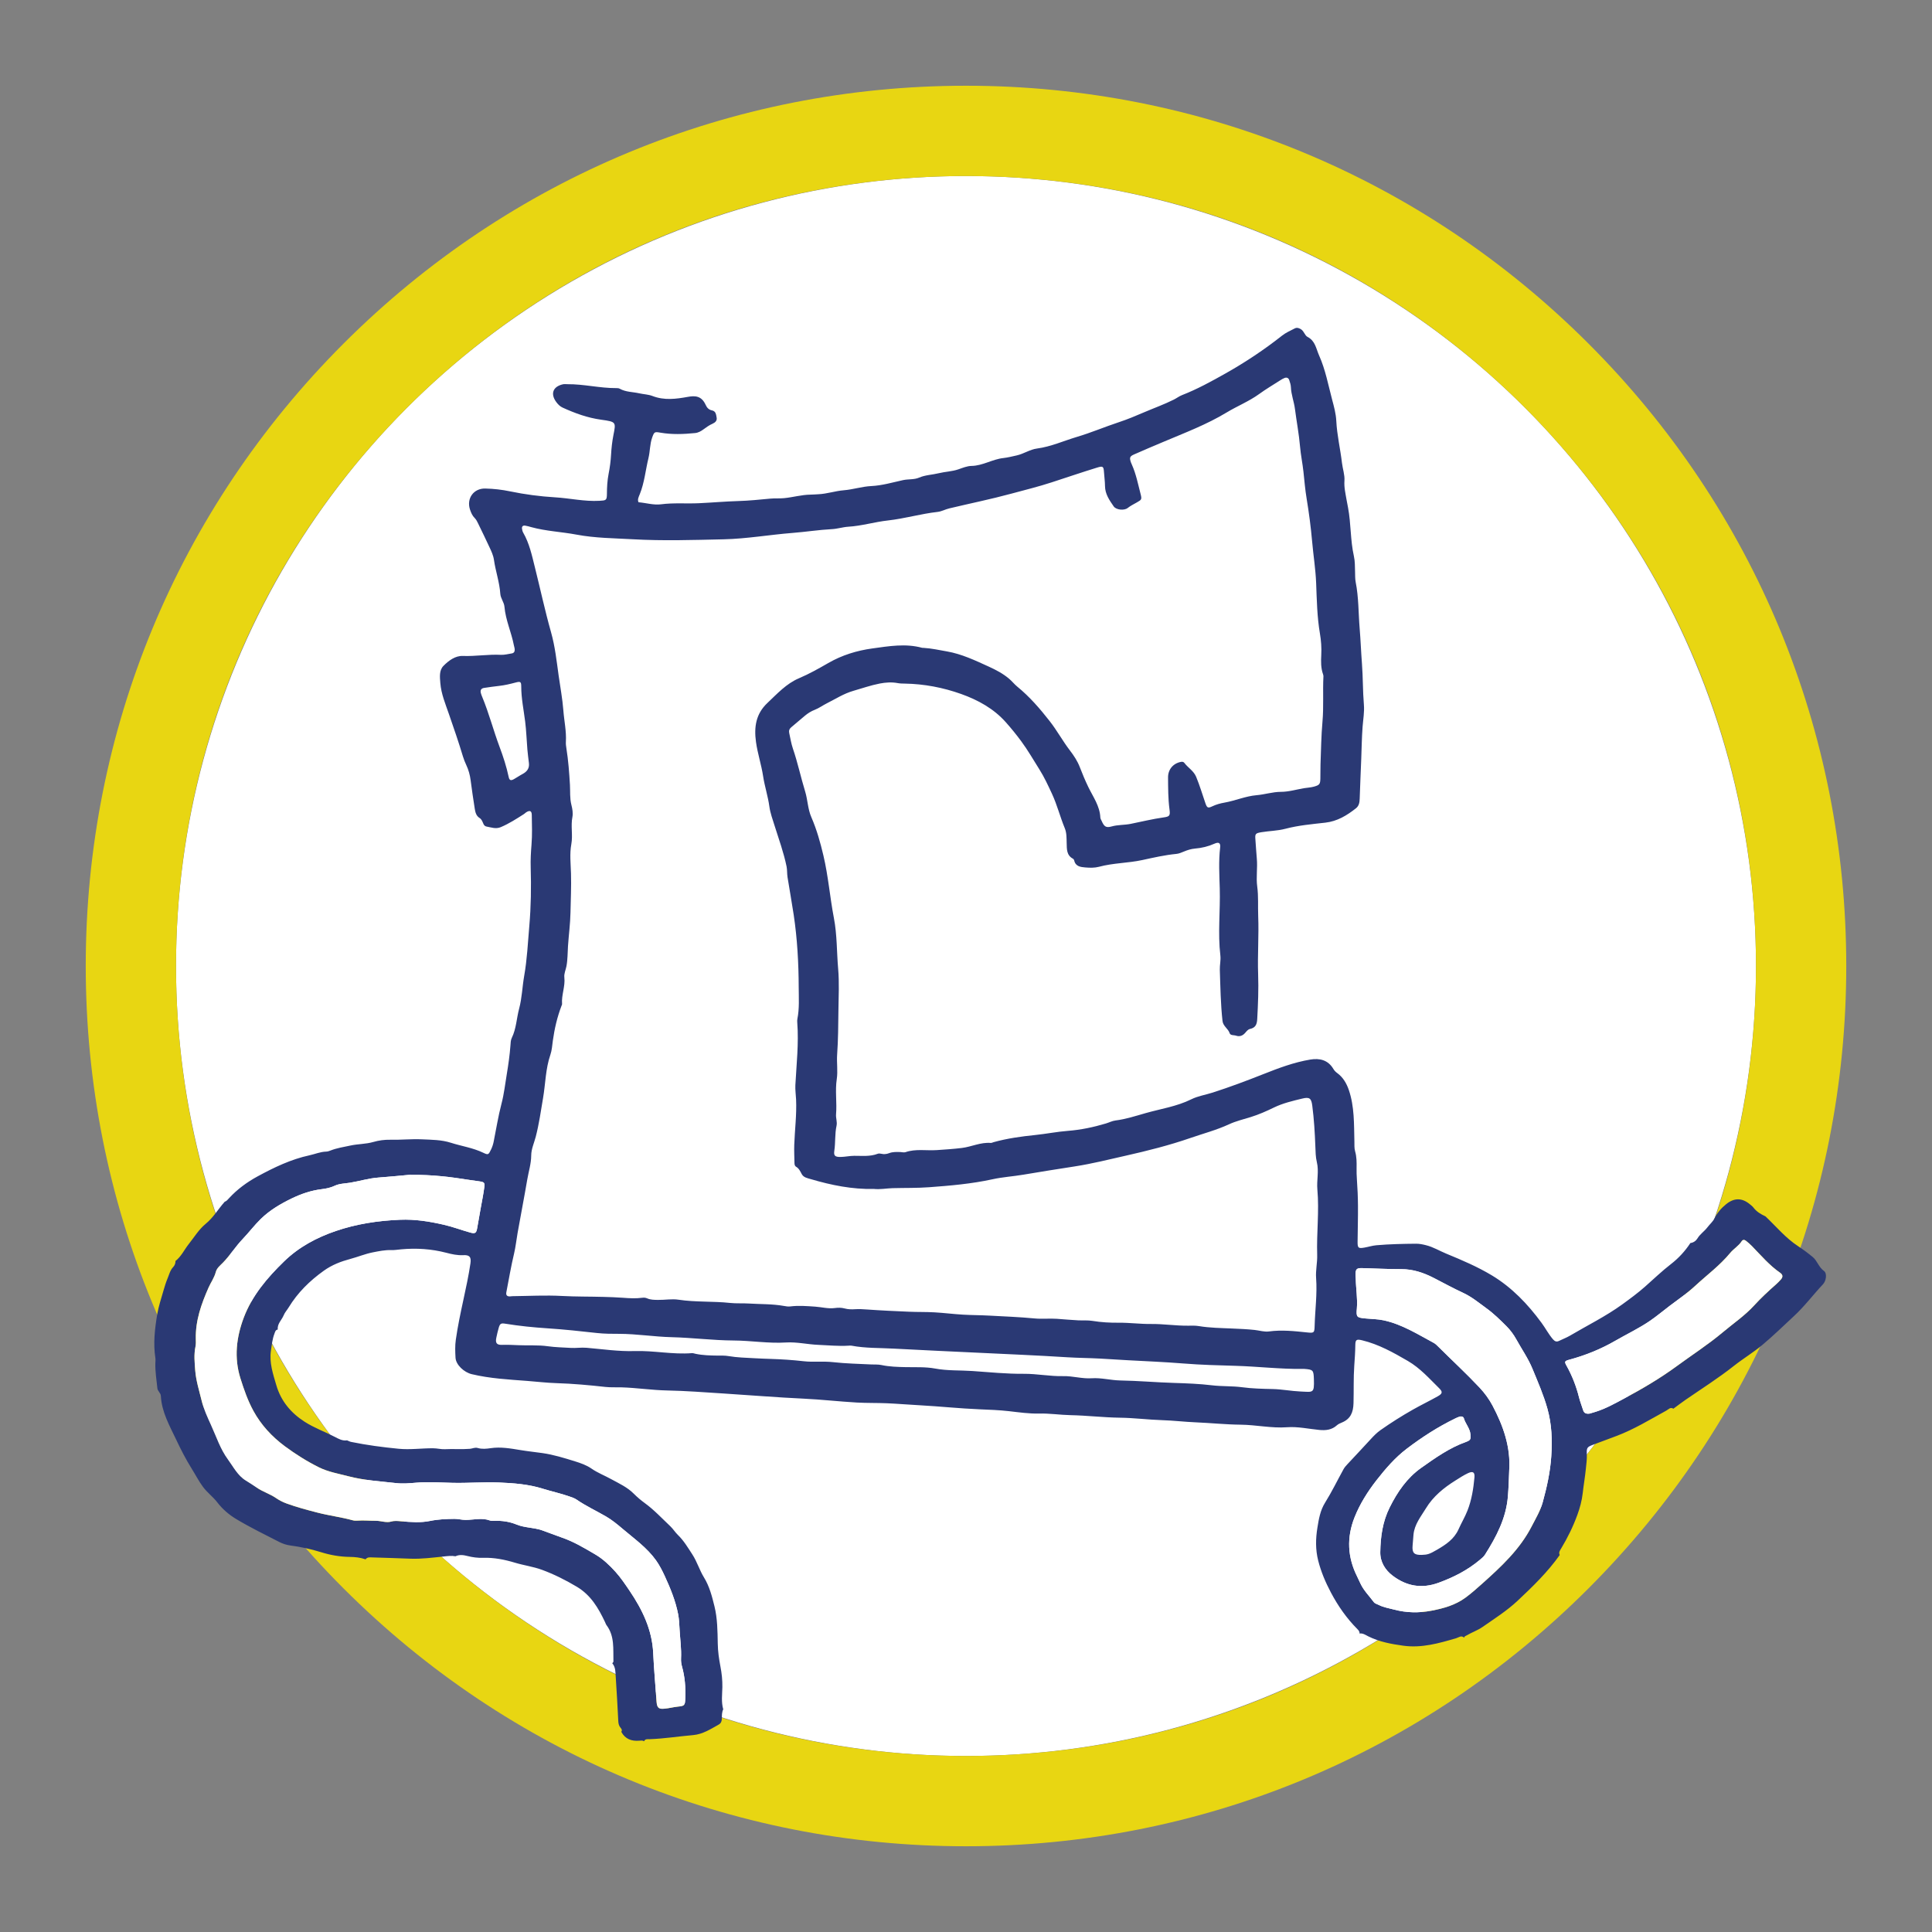 <?xml version="1.0" encoding="utf-8"?>
<svg xmlns="http://www.w3.org/2000/svg" id="Calque_1" data-name="Calque 1" viewBox="0 0 641.98 641.98">
  
  <rect x="0" y="0" width="641.98" height="641.98" fill="#808080" stroke="none"/>
  
  <defs>
    <style>
      .cls-1 {
        fill: #e8d612;
      }

      .cls-1, .cls-2, .cls-3 {
        stroke-width: 0px;
      }

      .cls-2 {
        fill: #fff;
      }

      .cls-3 {
        fill: #2a3974;
      }
    </style>
  </defs>
  <g>
    <g>
      <circle class="cls-2" cx="320.99" cy="320.99" r="262.5"/>
      <path class="cls-1" d="M320.99,613.49c-78.13,0-151.58-30.43-206.83-85.67-55.25-55.25-85.67-128.7-85.67-206.83s30.43-151.58,85.67-206.83C169.41,58.92,242.86,28.49,320.99,28.49s151.58,30.43,206.83,85.67,85.67,128.7,85.67,206.83-30.43,151.58-85.67,206.83c-55.25,55.25-128.7,85.67-206.83,85.67ZM320.99,58.49c-70.12,0-136.04,27.3-185.62,76.88-49.58,49.58-76.88,115.5-76.88,185.62s27.3,136.04,76.88,185.62c49.58,49.58,115.5,76.88,185.62,76.88s136.04-27.3,185.62-76.88c49.58-49.58,76.88-115.5,76.88-185.62s-27.3-136.04-76.88-185.62c-49.58-49.58-115.5-76.88-185.62-76.88Z"/>
    </g>
    <path class="cls-3" d="M121.41,518.13c-1.67-.59-3.45-.77-5.17-.79-3.3-.04-6.47-.6-9.61-1.58-3.35-1.04-6.77-1.77-10.25-2.23-1.24-.16-2.5-.6-3.62-1.17-4.82-2.47-9.71-4.85-14.34-7.64-2.34-1.41-4.51-3.27-6.23-5.52-1.41-1.84-3.31-3.21-4.71-5.09-1.43-1.92-2.5-4.04-3.76-6.05-1.94-3.09-3.61-6.38-5.16-9.65-2.19-4.63-4.84-9.21-5.11-14.55-.05-1.04-1.06-1.56-1.16-2.57-.28-2.78-.75-5.54-.67-8.35.02-.56.1-1.13.01-1.67-.76-4.88-.19-9.72.61-14.52.46-2.74,1.37-5.4,2.13-8.08.37-1.3.78-2.6,1.3-3.85.55-1.31.85-2.73,1.9-3.83.48-.5.76-1.22.74-1.98,1.92-1.5,2.91-3.73,4.37-5.58,1.83-2.3,3.4-4.91,5.64-6.75,2.59-2.12,4.19-4.94,6.34-7.35.64-.22,1.03-.73,1.46-1.2,2.73-2.97,6-5.35,9.48-7.24,5.45-2.96,11.07-5.67,17.23-7,1.85-.4,3.62-1.18,5.56-1.23.47-.01.94-.17,1.38-.34,2.16-.86,4.44-1.19,6.7-1.68,2.5-.54,5.1-.46,7.55-1.17,1.86-.54,3.77-.79,5.66-.75,3.5.08,6.98-.3,10.5-.14,3.26.15,6.5.14,9.63,1.14,3.57,1.14,7.32,1.67,10.74,3.31,1.7.82,1.77.69,2.64-1.11.38-.8.65-1.61.83-2.48.86-4.22,1.51-8.48,2.61-12.66.85-3.22,1.22-6.58,1.77-9.88.52-3.13.97-6.3,1.21-9.48.07-.88.06-1.76.46-2.57,1.49-3.06,1.57-6.48,2.43-9.7.95-3.53,1.04-7.24,1.67-10.83.98-5.52,1.23-11.09,1.71-16.65.56-6.46.65-12.91.46-19.38-.08-2.54.06-5.1.27-7.65.27-3.26.14-6.55.09-9.82-.02-1.4-.64-1.66-1.85-.91-.27.17-.48.42-.75.59-2.49,1.59-4.96,3.19-7.71,4.35-1.64.69-3.14.08-4.69-.19-1.06-.19-1.12-1.23-1.55-1.97-.19-.34-.47-.68-.79-.88-1.15-.72-1.42-1.91-1.61-3.09-.5-3.15-.96-6.3-1.37-9.46-.22-1.76-.7-3.46-1.44-5.04-.44-.95-.82-1.88-1.12-2.88-1.41-4.72-3.03-9.38-4.64-14.04-1.16-3.36-2.58-6.71-2.87-10.34-.16-2-.42-4.22,1.05-5.71,1.71-1.73,3.92-3.39,6.42-3.29,4.25.16,8.44-.59,12.68-.37,1.17.06,2.37-.29,3.55-.46.8-.11,1.06-.67,1.02-1.37-.03-.47-.2-.93-.29-1.4-.83-4.3-2.74-8.33-3.12-12.75-.13-1.5-1.28-2.78-1.38-4.31-.26-3.84-1.57-7.48-2.11-11.27-.22-1.53-.88-2.9-1.52-4.27-1.21-2.59-2.45-5.18-3.71-7.75-.31-.64-.63-1.33-1.12-1.82-.84-.82-1.25-1.81-1.61-2.88-1.22-3.67,1.21-7.07,5.07-6.98,2.79.06,5.58.38,8.3.95,4.92,1.02,9.89,1.67,14.87,1.97,4.93.29,9.78,1.44,14.76,1.16,2.18-.13,2.49-.11,2.5-2.3.01-2.24.13-4.45.56-6.66.42-2.11.7-4.26.82-6.4.12-2.16.36-4.31.77-6.42.86-4.36.99-4.47-4-5.16-4.6-.63-8.78-2.16-12.91-4.05-.82-.38-1.45-1.02-1.98-1.71-2.15-2.8-1.25-5.28,2.18-6.03.46-.1.95-.02,1.43-.02,5.44-.05,10.77,1.33,16.21,1.3.39,0,.85.01,1.17.2,2.02,1.14,4.32,1.04,6.48,1.53,1.47.33,3.04.36,4.43.9,3.92,1.51,7.8.99,11.75.28,2.34-.42,4.51-.41,5.91,2.68.43.95,1.04,1.6,2.07,1.81,1.35.27,1.38,1.44,1.57,2.41.2,1.02-.5,1.64-1.35,2.02-1.11.49-2.07,1.17-3.04,1.89-.83.61-1.72,1.12-2.82,1.22-3.82.38-7.64.53-11.45-.13-1.98-.34-2.07-.3-2.76,1.61-.79,2.19-.68,4.55-1.23,6.81-.98,4.01-1.33,8.17-2.9,12.05-.34.85-.84,1.74-.41,2.65,2.58.22,5.02,1,7.48.68,4.19-.55,8.4-.16,12.59-.36,4.36-.2,8.71-.59,13.07-.72,3.58-.1,7.14-.48,10.71-.81,1.51-.14,3.01,0,4.52-.15,2.94-.28,5.79-1.13,8.75-1.17.88-.01,1.75-.09,2.62-.13,2.87-.12,5.61-1.09,8.46-1.32,3.09-.25,6.05-1.25,9.16-1.4,3.58-.17,7.05-1.21,10.53-1.97,1.79-.39,3.66-.1,5.39-.85,2.05-.88,4.31-.91,6.46-1.44,2.15-.53,4.4-.56,6.53-1.29,1.43-.49,2.91-1.12,4.38-1.14,3.75-.06,6.93-2.23,10.61-2.62,1.39-.15,2.92-.54,4.37-.86,2.37-.52,4.41-1.99,6.78-2.3,4.62-.61,8.85-2.55,13.25-3.86,4.7-1.39,9.25-3.34,13.93-4.88,2.86-.94,5.64-2.11,8.41-3.3,3.29-1.41,6.67-2.61,9.88-4.22.93-.46,1.73-1.1,2.72-1.49,5.06-1.97,9.82-4.59,14.52-7.24,6.54-3.69,12.8-7.85,18.7-12.51,1.27-1.01,2.74-1.63,4.15-2.37.74-.39,1.3-.23,2,.14,1.15.61,1.38,2.14,2.34,2.64,2.61,1.35,2.83,3.92,3.85,6.19,2.1,4.71,3.02,9.75,4.32,14.66.61,2.29,1.26,4.64,1.38,7.04.23,4.72,1.34,9.31,1.89,13.99.23,1.98.96,3.97.82,5.9-.16,2.23.36,4.27.71,6.38.14.87.32,1.73.49,2.59,1,5.32.75,10.8,1.94,16.1.39,1.72.33,3.49.39,5.25.04,1.12-.01,2.26.2,3.34,1.02,5.11.9,10.32,1.33,15.47.32,3.87.46,7.8.76,11.68.35,4.53.26,9.06.64,13.57.21,2.48-.24,4.92-.43,7.39-.27,3.58-.31,7.17-.45,10.76-.17,4.36-.37,8.71-.51,13.07-.04,1.25-.2,2.42-1.23,3.24-3.02,2.39-6.22,4.34-10.21,4.79-4.43.5-8.91.89-13.24,2.03-2.65.7-5.37.7-8.03,1.15-2,.34-2.1.58-1.94,2.52.16,2.07.27,4.14.46,6.21.29,3.11-.28,6.23.14,9.34.44,3.24.19,6.52.32,9.77.26,6.45-.25,12.93-.02,19.39.18,4.96-.03,9.88-.3,14.83-.09,1.76-.56,2.91-2.38,3.3-.74.16-1.18.82-1.65,1.34-.83.94-1.84,1.3-3.01.9-.73-.25-1.85,0-2.13-.84-.51-1.53-2.17-2.29-2.37-4.06-.62-5.65-.7-11.31-.89-16.98-.05-1.59.37-3.18.18-4.78-.88-7.4.01-14.83-.2-22.25-.13-4.51-.41-9.09.13-13.63.18-1.49-.47-1.9-1.89-1.26-2.07.93-4.22,1.44-6.47,1.63-1.29.11-2.5.49-3.69.99-.81.34-1.65.7-2.51.78-3.83.37-7.56,1.23-11.3,2.04-4.76,1.03-9.68.96-14.41,2.24-1.43.38-3.03.35-4.53.22-1.54-.13-3.25-.3-3.7-2.33-.05-.21-.22-.47-.41-.57-2.16-1.16-2.03-3.2-2.09-5.21-.05-1.67.02-3.39-.64-4.96-1.55-3.75-2.52-7.7-4.24-11.4-1.28-2.75-2.56-5.53-4.16-8.07-1.99-3.16-3.85-6.41-6.09-9.44-1.61-2.18-3.33-4.29-5.11-6.29-4-4.5-9.21-7.36-14.8-9.36-6.03-2.15-12.3-3.35-18.74-3.46-.8-.01-1.61-.02-2.39-.17-2-.37-3.96-.23-5.95.15-2.99.58-5.84,1.59-8.75,2.42-3.21.92-5.92,2.7-8.82,4.15-1.35.67-2.58,1.6-4,2.15-1.21.47-2.29,1.14-3.27,1.96-1.53,1.27-3.03,2.59-4.57,3.86-.63.52-.83,1.15-.66,1.92.38,1.71.65,3.47,1.21,5.12,1.61,4.68,2.62,9.53,4.07,14.25.87,2.82.87,5.83,2.07,8.58,1.78,4.1,2.99,8.4,4.01,12.74,1.62,6.84,2.16,13.87,3.48,20.75,1.08,5.62.93,11.29,1.42,16.93.39,4.52.15,9.1.09,13.65-.06,4.94-.08,9.89-.43,14.81-.19,2.73.28,5.47-.12,8.12-.6,3.92.09,7.81-.24,11.71-.11,1.27.44,2.54.16,3.82-.6,2.75-.32,5.57-.74,8.34-.25,1.65.28,2.05,2.07,2.03,1.52-.02,3-.37,4.53-.38,2.62-.02,5.28.31,7.83-.68.34-.13.8-.09,1.18,0,.9.22,1.76.12,2.59-.2,1.24-.47,2.51-.41,3.79-.37.55.02,1.17.21,1.65.04,3.42-1.18,6.96-.45,10.43-.69,2.78-.19,5.56-.37,8.33-.71,3.22-.4,6.24-1.95,9.59-1.67.3.02.61-.16.92-.25,4.53-1.26,9.22-1.91,13.85-2.38,3.62-.37,7.2-1.1,10.85-1.38,4.23-.32,8.49-1.21,12.62-2.45,1.07-.32,2.1-.86,3.19-1,3.41-.42,6.67-1.49,9.94-2.42,5.11-1.46,10.43-2.22,15.29-4.63,2.18-1.08,4.71-1.46,7.07-2.22,5.69-1.83,11.26-3.92,16.82-6.12,5.07-2.01,10.2-3.95,15.62-4.85,3.13-.52,5.89.13,7.66,3.09.33.56.76,1.01,1.29,1.39,1.95,1.42,3.1,3.42,3.86,5.63,1.89,5.54,1.7,11.33,1.85,17.06.03,1.12-.07,2.26.24,3.32.52,1.8.52,3.63.49,5.47-.02,1.28,0,2.55.1,3.83.21,2.94.34,5.9.36,8.85.03,3.99-.1,7.99-.13,11.98-.01,2,.27,2.2,2.26,1.86,1.34-.23,2.62-.66,3.99-.78,4.38-.38,8.76-.47,13.15-.51,1.14-.01,2.18.21,3.28.48,2.44.59,4.55,1.91,6.83,2.84,5.17,2.13,10.32,4.32,15.11,7.2,6.65,4.01,11.92,9.53,16.5,15.76,1.33,1.8,2.35,3.8,3.82,5.5.64.73,1.22.91,2.07.48,1.14-.57,2.36-1.01,3.46-1.65,5.84-3.45,11.96-6.45,17.47-10.44,2.57-1.87,5.14-3.75,7.54-5.87,2.87-2.53,5.62-5.19,8.66-7.54,2.51-1.94,4.69-4.3,6.45-6.99,1.02-.12,1.85-.72,2.33-1.51.87-1.47,2.32-2.37,3.32-3.7.76-1.01,1.78-1.84,2.35-2.98.95-1.88,2.25-3.41,3.88-4.72,2.65-2.13,5.21-2.16,7.85,0,.43.35.89.7,1.22,1.13,1.04,1.38,2.47,2.21,3.99,2.92,3.57,3.37,6.71,7.22,10.89,9.94,1.67,1.09,3.27,2.29,4.81,3.56,1.54,1.27,1.98,3.38,3.74,4.64,1.12.8.72,3.31-.3,4.4-3.28,3.49-6.15,7.35-9.68,10.61-3.5,3.24-6.91,6.58-10.56,9.63-2.98,2.49-6.36,4.51-9.41,6.92-5.13,4.06-10.66,7.55-16.04,11.26-1.37.95-2.7,1.97-4.05,2.96-.99-.66-1.63.24-2.32.61-5.45,2.99-10.76,6.26-16.62,8.46-2.61.98-5.23,1.94-7.83,2.93-1.85.7-2.09,1-1.99,3,.09,1.69-.15,3.34-.32,5.01-.27,2.7-.74,5.37-1.04,8.06-.28,2.49-.94,4.9-1.77,7.18-1.41,3.87-3.24,7.61-5.38,11.16-.4.67-.93,1.33-.49,2.2-4.02,5.69-8.98,10.49-14.03,15.23-3.57,3.34-7.67,5.93-11.65,8.7-1.65,1.14-3.55,1.78-5.27,2.79-.33.2-.76.27-.81.76-.93-.91-1.79-.08-2.62.16-5.73,1.68-11.48,3.33-17.55,2.5-4.02-.55-8-1.28-11.69-3.12-.91-.45-1.78-1.11-2.9-.93.06-.63-.31-1.07-.7-1.46-3.58-3.59-6.44-7.69-8.81-12.17-1.8-3.4-3.28-6.87-4.23-10.62-.92-3.66-.85-7.26-.26-10.9.47-2.9.93-5.75,2.57-8.37,2.23-3.57,4.07-7.39,6.11-11.08.34-.62.83-1.17,1.32-1.69,2.54-2.75,5.14-5.45,7.66-8.23,1.03-1.13,2.09-2.22,3.33-3.09,3.46-2.43,7.03-4.69,10.72-6.78,2.71-1.54,5.52-2.89,8.23-4.41,1.65-.92,1.75-1.5.51-2.72-3.28-3.23-6.32-6.69-10.4-9.06-4.85-2.82-9.69-5.53-15.19-6.86-1.82-.44-2.24-.23-2.26,1.55-.02,2.31-.19,4.6-.35,6.91-.29,4.13-.13,8.29-.25,12.44-.09,3.05-.97,5.22-3.85,6.42-.59.24-1.21.51-1.67.92-1.69,1.54-3.69,1.75-5.82,1.55-3.57-.35-7.18-1.16-10.71-.9-5.23.38-10.3-.8-15.48-.85-5-.05-10.03-.58-15.04-.79-3.67-.15-7.31-.6-10.98-.71-4.7-.15-9.38-.76-14.08-.82-5.5-.07-10.95-.74-16.45-.85-3.46-.07-6.89-.62-10.42-.53-3.29.08-6.67-.41-9.98-.79-3.26-.37-6.53-.49-9.78-.62-6.62-.27-13.2-.98-19.81-1.34-3.66-.19-7.32-.51-10.98-.67-3.34-.14-6.7-.05-10.03-.24-5.89-.34-11.75-1.01-17.65-1.29-8.91-.41-17.8-1.16-26.7-1.72-6.2-.39-12.4-.88-18.6-1-5.12-.1-10.18-.89-15.28-1.04-1.75-.05-3.53.06-5.26-.13-5.39-.6-10.79-1.09-16.2-1.26-3.28-.1-6.52-.49-9.77-.74-6.18-.47-12.4-.79-18.49-2.25-2.48-.6-5.23-3.06-5.36-5.47-.11-1.98-.19-3.98.1-5.98.63-4.43,1.55-8.8,2.5-13.17.87-4.05,1.76-8.1,2.36-12.2.31-2.14-.3-2.83-2.41-2.72-1.95.1-3.8-.32-5.64-.8-4.92-1.28-9.9-1.6-14.95-1.14-1.11.1-2.23.29-3.34.26-2.1-.07-4.12.36-6.16.76-2.52.5-4.89,1.5-7.36,2.16-3.17.85-6.11,1.96-8.88,3.94-4.69,3.36-8.66,7.26-11.66,12.18-.54.89-1.28,1.68-1.66,2.62-.64,1.58-2.18,2.8-1.96,4.73-.8.13-.9.84-1.12,1.41-.69,1.8-.87,3.71-1.15,5.6-.6,4.01.69,7.76,1.78,11.48,1.53,5.24,4.82,9.22,9.43,12.17,3.17,2.03,6.71,3.31,10.04,5.03,1.18.61,2.52,1.39,4.03,1.13.44.18.87.42,1.33.52,5.21,1.07,10.48,1.76,15.77,2.28,3.83.38,7.64-.18,11.47-.16,1.35,0,2.68.37,3.92.31,2.79-.15,5.58.1,8.36-.13.86-.07,1.64-.55,2.58-.27,1.4.41,2.87.27,4.28.06,3.36-.5,6.64.09,9.92.63,2.43.4,4.88.66,7.31,1,3.72.53,7.29,1.65,10.84,2.75,1.85.58,3.79,1.25,5.45,2.4,2.04,1.42,4.36,2.3,6.51,3.49,2.63,1.44,5.41,2.69,7.58,4.89,1.12,1.13,2.35,2.16,3.64,3.1,3.1,2.26,5.69,5.07,8.46,7.68.92.87,1.6,2,2.51,2.88,1.97,1.9,3.34,4.23,4.81,6.48,1.57,2.41,2.37,5.21,3.87,7.65,1.83,2.97,2.68,6.33,3.49,9.62.99,4.01,1.01,8.21,1.09,12.35.04,2.57.4,5.08.88,7.59.44,2.27.69,4.54.65,6.88-.05,2.45-.41,4.95.29,7.38-.47.96-.45,2.01-.46,3.04,0,.86-.26,1.59-1.03,2.02-2.7,1.51-5.31,3.23-8.52,3.51-4.82.42-9.6,1.18-14.44,1.36-.67.02-1.47-.18-1.86.68-.5-.33-1.06-.22-1.59-.18-2.59.21-4.69-.55-5.98-2.96.36-.49.13-.92-.19-1.28-.56-.64-.76-1.37-.8-2.19-.27-4.92-.5-9.85-.85-14.76-.11-1.55-.01-3.22-1.15-4.54.13-.19.38-.39.38-.57-.12-4.14.45-8.42-2.28-12.07-.23-.31-.35-.71-.52-1.07-2.2-4.64-4.7-8.94-9.37-11.72-3.71-2.21-7.5-4.12-11.56-5.62-2.94-1.08-6.02-1.47-9-2.37-3.42-1.03-6.94-1.74-10.57-1.62-1.76.06-3.49-.16-5.21-.6-1.3-.33-2.67-.54-3.98.09-1.35-.26-2.68-.06-4.02.08-3.62.37-7.24.85-10.9.72-4.2-.15-8.39-.31-12.59-.42-.84-.02-1.78-.2-2.39.67ZM290.33,395.07c-7.13.16-14.07-1.24-20.91-3.26-1.12-.33-2.4-.52-3.03-1.71-.49-.92-.91-1.86-1.88-2.42-.44-.26-.51-.79-.52-1.28-.03-1.99-.14-3.99-.07-5.97.18-5.02.84-10.03.61-15.07-.07-1.59-.32-3.2-.24-4.78.37-6.93,1.16-13.85.63-20.81-.03-.4-.04-.81.04-1.2.7-3.48.45-7,.44-10.51-.03-8.06-.47-16.09-1.66-24.06-.63-4.18-1.39-8.33-2.05-12.5-.19-1.18-.09-2.41-.32-3.57-.94-4.6-2.55-9.01-3.96-13.49-.67-2.13-1.46-4.26-1.76-6.45-.46-3.4-1.55-6.64-2.07-10.03-.58-3.85-1.85-7.58-2.38-11.46-.67-4.89-.05-9.28,3.79-12.9,3.26-3.07,6.3-6.44,10.5-8.22,3.39-1.44,6.57-3.24,9.74-5.06,4.57-2.64,9.54-4.15,14.64-4.85,5.46-.75,11.02-1.72,16.55-.21.15.04.32,0,.48.02,2.63.15,5.2.74,7.77,1.18,4.88.85,9.37,2.99,13.87,5.04,2.41,1.1,4.71,2.3,6.75,4.02.99.83,1.77,1.85,2.75,2.65,4.09,3.34,7.5,7.29,10.75,11.44,2.46,3.14,4.34,6.65,6.77,9.81,1.26,1.64,2.48,3.48,3.25,5.5.85,2.23,1.78,4.43,2.82,6.59,1.59,3.28,3.83,6.31,4,10.15.02.38.26.75.43,1.11.82,1.86,1.41,2.39,3.31,1.85,2.09-.59,4.22-.44,6.33-.86,3.65-.73,7.28-1.63,10.98-2.15,2.02-.28,2.21-.6,1.92-2.75-.46-3.5-.44-7.01-.47-10.52-.02-2.67,1.71-4.7,4.3-5.18.42-.08.85-.02,1.1.32,1.21,1.63,3.1,2.64,3.93,4.63,1.2,2.88,2.07,5.87,3.09,8.81.53,1.53.85,1.69,2.26,1.02,1.32-.63,2.71-1.01,4.11-1.25,3.6-.64,6.99-2.15,10.64-2.46,2.7-.23,5.33-1.1,8.02-1.11,2.68,0,5.19-.79,7.77-1.22,1.09-.18,2.21-.21,3.29-.52,1.79-.51,2.06-.8,2.1-2.65.04-1.6,0-3.2.05-4.79.18-4.7.23-9.42.65-14.11.45-5.03.06-10.06.32-15.09.01-.23-.05-.48-.13-.7-.74-2.09-.7-4.26-.59-6.41.13-2.41-.05-4.82-.45-7.16-.94-5.54-1.03-11.13-1.25-16.71-.18-4.64-.93-9.2-1.33-13.8-.42-4.76-1.04-9.5-1.82-14.21-.5-2.99-.75-6.01-1.07-9.01-.3-2.78-.88-5.51-1.12-8.28-.36-4.22-1.16-8.37-1.7-12.56-.31-2.45-1.26-4.78-1.35-7.28-.03-.78-.3-1.57-.55-2.32-.24-.73-.83-.97-1.53-.72-.52.19-1,.49-1.47.79-2.35,1.51-4.76,2.93-7.02,4.57-3.38,2.44-7.25,3.98-10.79,6.12-6.65,4.02-13.89,6.75-21.01,9.76-3.23,1.36-6.47,2.73-9.68,4.15-1.5.66-1.63,1.06-1.13,2.61.1.3.24.59.37.88,1.37,3.08,2.01,6.39,2.85,9.63.48,1.85.36,1.96-1.22,2.85-1.04.59-2.1,1.11-3.06,1.86-1.16.91-3.82.65-4.64-.53-1.41-2.04-2.86-4.1-2.89-6.77-.01-1.51-.23-3.02-.33-4.53-.14-2.04-.33-2.2-2.35-1.58-5.03,1.55-10.02,3.25-15.03,4.88-4.4,1.44-8.88,2.53-13.33,3.74-6.84,1.86-13.81,3.27-20.71,4.92-1.32.31-2.57,1.03-3.89,1.17-5.55.62-10.93,2.22-16.49,2.84-4.42.49-8.7,1.81-13.17,2.08-1.82.11-3.61.71-5.43.8-4.38.23-8.72.92-13.09,1.26-7.62.6-15.17,1.94-22.84,2.12-10.12.23-20.25.56-30.36-.02-6.19-.35-12.39-.37-18.56-1.53-4.98-.94-10.11-1.14-15.05-2.49-.69-.19-1.38-.41-2.09-.51-.66-.09-1.09.26-1.01.97.06.47.17.96.4,1.36,2.07,3.58,2.91,7.6,3.89,11.52,1.8,7.19,3.35,14.45,5.37,21.59,1.33,4.71,1.85,9.55,2.52,14.37.54,3.86,1.27,7.68,1.57,11.59.26,3.48,1.05,6.93.84,10.46-.04.73.05,1.42.17,2.14.64,4.02.94,8.07,1.18,12.13.13,2.22-.09,4.44.48,6.66.33,1.29.59,2.75.34,4.02-.6,3.01.19,6.02-.36,9.03-.6,3.24-.2,6.52-.11,9.79.13,4.3-.09,8.6-.17,12.9-.07,3.76-.58,7.48-.83,11.21-.15,2.2-.09,4.44-.51,6.65-.23,1.25-.85,2.45-.7,3.75.34,2.98-1,5.82-.76,8.79.02.22-.11.46-.2.68-1.42,3.72-2.31,7.57-2.86,11.51-.22,1.58-.31,3.21-.82,4.7-1.61,4.67-1.62,9.58-2.43,14.37-.73,4.31-1.33,8.62-2.43,12.87-.54,2.07-1.5,4.09-1.51,6.23-.02,2.75-.86,5.34-1.31,7.98-1.01,5.94-2.17,11.86-3.22,17.79-.4,2.27-.64,4.59-1.16,6.8-1.02,4.26-1.74,8.57-2.57,12.86-.17.9.12,1.39,1.07,1.41.32,0,.64-.07.96-.08,5.48-.06,10.98-.37,16.45-.07,4.63.25,9.24.18,13.86.31,2.13.06,4.28.13,6.4.29,2.16.17,4.28.28,6.42,0,.58-.08,1.1-.03,1.63.2,1.13.49,2.33.49,3.53.51,2.3.04,4.67-.4,6.86-.07,5.71.87,11.47.46,17.18,1.08,2.02.22,4.12.06,6.15.19,3.89.25,7.81.11,11.68.8.7.12,1.44.26,2.13.17,2.79-.35,5.55-.12,8.33.07,2.15.15,4.28.75,6.43.47,1.14-.15,2.22-.17,3.32.13,1.17.32,2.35.33,3.56.25,1.27-.08,2.54,0,3.82.09,4.69.34,9.4.55,14.1.75,2.79.12,5.58.04,8.37.2,3.17.18,6.33.59,9.5.77,2.92.17,5.88.16,8.78.32,5,.27,10.02.46,15.01.94,2.45.24,4.94-.05,7.4.12,2.37.16,4.73.4,7.11.51,1.57.07,3.18-.07,4.69.18,2.91.48,5.86.64,8.75.61,3.58-.03,7.12.46,10.7.42,4.09-.05,8.21.61,12.34.57,1.19-.01,2.41-.07,3.57.13,3.63.6,7.3.64,10.95.8,2.55.11,5.09.21,7.63.49,1.58.17,3.13.7,4.74.49,4.21-.57,8.4-.12,12.58.32,2.34.25,2.52.18,2.58-2.09.14-5.33.89-10.63.49-15.99-.19-2.53.44-5.11.36-7.65-.23-7.26.71-14.51.06-21.77-.27-3.02.57-6.05-.17-9.06-.42-1.72-.43-3.47-.5-5.23-.17-4.55-.44-9.09-1.03-13.61-.32-2.41-.92-2.89-3.37-2.29-3.17.77-6.37,1.52-9.33,2.95-2.51,1.22-5.03,2.34-7.73,3.18-2.43.76-4.94,1.34-7.26,2.42-4.15,1.92-8.57,3.07-12.86,4.56-7,2.42-14.2,4.23-21.43,5.86-5.6,1.27-11.16,2.66-16.86,3.55-5.74.89-11.49,1.8-17.22,2.77-3.38.57-6.81.77-10.17,1.51-6.93,1.52-14.01,2.13-21.07,2.65-4.04.3-8.12.2-12.17.31-2.07.06-4.13.49-6.26.25ZM136.48,390.34c-2.79.25-6.76.66-10.74.95-3.21.23-6.26,1.2-9.41,1.71-1.72.28-3.52.26-5.14,1.03-1.39.66-2.89.95-4.39,1.13-3.45.43-6.67,1.53-9.79,3.03-3.76,1.81-7.35,3.92-10.34,6.84-2.16,2.11-3.99,4.55-6.08,6.74-2.32,2.43-4.09,5.29-6.42,7.71-.91.95-2.11,1.82-2.46,3.19-.49,1.89-1.64,3.45-2.41,5.19-2.4,5.43-4.37,10.95-4.23,17,.02.88.06,1.78-.12,2.63-.55,2.63-.28,5.24-.08,7.87.27,3.45,1.32,6.71,2.13,10.03.7,2.89,1.95,5.55,3.17,8.24,1.75,3.83,3.05,7.9,5.57,11.32,1.82,2.47,3.21,5.35,5.98,7.04,1.23.75,2.43,1.53,3.62,2.34,1.99,1.36,4.33,2.06,6.31,3.41,1.14.78,2.3,1.38,3.59,1.85,3.37,1.23,6.82,2.14,10.3,3.04,3.87,1,7.83,1.48,11.67,2.54.53.15,1.11.13,1.67.1,1.99-.13,3.98.07,5.97.06,1.76,0,3.48.76,5.22.25,1.12-.32,2.19-.16,3.31-.07,3.17.26,6.32.53,9.51-.12,2.65-.55,5.37-.66,8.09-.69,1.26-.01,2.45.35,3.75.35,2.67-.01,5.39-.8,8.05.18.43.16.95.15,1.43.13,2.59-.11,5.09.26,7.49,1.24,2.69,1.09,5.63.95,8.38,1.89,2.18.75,4.31,1.63,6.47,2.37,4.06,1.38,7.66,3.55,11.3,5.69,2.56,1.51,4.72,3.58,6.67,5.74,1.73,1.92,3.2,4.11,4.67,6.28,4.28,6.32,7.51,13.02,7.86,20.73.25,5.42.75,10.82,1.12,16.23.16,2.31,1.1,2.38,2.73,2.23,1.43-.13,2.83-.51,4.25-.66,2.34-.25,2.46-.34,2.56-2.73.14-3.61-.12-7.18-1.11-10.67-.24-.86-.34-1.72-.3-2.6.16-3.2-.3-6.37-.48-9.56-.1-1.75-.16-3.52-.5-5.23-.86-4.4-2.56-8.54-4.43-12.6-.83-1.79-1.73-3.57-2.9-5.22-3.02-4.23-7.23-7.18-11.1-10.47-1.74-1.48-3.53-2.96-5.55-4.13-3.24-1.88-6.65-3.46-9.75-5.59-.72-.5-1.57-.75-2.4-1.05-2.86-1.01-5.84-1.64-8.72-2.54-4.8-1.51-9.68-1.88-14.62-2.09-5.19-.22-10.37.24-15.55.11-3.99-.1-7.97-.39-11.96-.05-2.22.19-4.49.39-6.69.14-5.3-.61-10.65-.9-15.84-2.26-3.31-.87-6.74-1.44-9.83-2.98-4-1.99-7.78-4.37-11.38-7.04-4.28-3.19-7.82-7.01-10.39-11.7-1.88-3.43-3.14-7.08-4.32-10.82-2.18-6.92-1.34-13.67,1.1-20.17,2.77-7.35,7.81-13.27,13.4-18.7,4.9-4.77,10.81-7.92,17.19-10.1,6.88-2.35,14.02-3.43,21.33-3.74,5.02-.22,9.82.57,14.61,1.67,2.94.67,5.78,1.76,8.69,2.57,1.74.49,2.08.17,2.37-1.58.35-2.13.75-4.24,1.12-6.36.42-2.36.91-4.7,1.22-7.07.21-1.57-.03-1.75-1.62-1.99-1.1-.17-2.21-.3-3.32-.47-6.07-.96-12.15-1.77-19.5-1.69ZM501.49,488.63c-.09,2.85-.2,5.72-.43,8.59-.59,7.27-3.84,13.42-7.62,19.39-.43.67-1.06,1.17-1.68,1.69-4.08,3.44-8.69,5.79-13.72,7.63-5.73,2.1-10.79,1.08-15.33-2.39-2.36-1.8-4.11-4.45-4.06-7.78.08-5.15.77-10.13,3.12-14.85,2.57-5.16,5.76-9.82,10.48-13.16,4.68-3.31,9.39-6.66,14.88-8.62,1.55-.56,1.64-.95,1.48-2.55-.19-1.99-1.64-3.44-2.18-5.28-.17-.6-.83-.74-1.42-.57-.53.16-1.04.4-1.54.65-5.69,2.77-10.97,6.18-16.01,10.01-3.92,2.98-7.11,6.7-10.08,10.5-2.91,3.74-5.5,7.82-7.28,12.31-2.66,6.7-2.35,13.26.87,19.67.39.78.75,1.58,1.12,2.37,1.09,2.32,2.93,4.11,4.43,6.14.34.46,1.08.64,1.65.93,1.58.8,3.32,1.07,5.01,1.52,4.15,1.1,8.28,1.18,12.48.38,4.03-.77,7.93-1.85,11.3-4.33,1.93-1.42,3.72-3.01,5.51-4.61,6.32-5.65,12.53-11.39,16.48-19.07,1.35-2.62,2.9-5.19,3.68-8.03,1.37-4.99,2.49-10.02,2.84-15.26.36-5.4.18-10.6-1.29-15.85-1.28-4.56-3.16-8.85-4.95-13.2-1.42-3.47-3.58-6.54-5.38-9.8-.87-1.59-2-3.11-3.28-4.39-2.09-2.08-4.19-4.16-6.59-5.9-2.52-1.83-4.93-3.84-7.78-5.16-3.34-1.54-6.56-3.32-9.82-4.99-3.37-1.73-6.88-2.91-10.76-2.9-4.31,0-8.62-.22-12.92-.34-1.9-.05-2.26.29-2.28,2.17,0,.48.08.96.09,1.43.05,3.27.64,6.52.36,9.81-.25,2.86-.06,3.04,2.89,3.32,1.98.19,4,.19,5.93.6,6.11,1.29,11.34,4.62,16.74,7.52.55.3,1.02.77,1.47,1.22,4.57,4.55,9.32,8.93,13.74,13.63,1.71,1.82,3.19,3.86,4.32,5.99,3.54,6.7,6.07,13.76,5.53,21.56ZM289.52,453.39c1.12.05,2.26-.04,3.34.19,2.68.57,5.37.64,8.09.7,3.26.06,6.6-.12,9.77.47,4.12.77,8.27.54,12.38.82,5.7.4,11.4.98,17.14.93,4.33-.03,8.65.87,13.01.77,3.2-.08,6.29.92,9.49.71,3.2-.22,6.31.67,9.51.73,5.97.1,11.93.64,17.89.82,4.21.13,8.45.29,12.59.79,3.33.4,6.66.2,9.99.64,3.35.45,6.79.53,10.2.6,3.09.07,6.16.69,9.25.82,4.16.18,4.57.7,4.42-4.06-.1-3.03-.23-3.23-3.19-3.45-.24-.02-.48,0-.72,0-7.35.08-14.65-.8-21.99-1.02-5.81-.17-11.63-.31-17.44-.78-6.19-.5-12.41-.75-18.62-1.09-3.02-.17-6.05-.38-9.07-.54-3.65-.2-7.32-.21-10.98-.44-10.03-.64-20.07-1.04-30.11-1.53-9.16-.45-18.33-.83-27.49-1.34-4.68-.26-9.4-.1-14.04-.98-.31-.06-.64-.01-.96,0-3.36.22-6.69-.14-10.04-.27-3.59-.14-7.15-1.01-10.74-.79-5.84.37-11.62-.63-17.45-.66-6.85-.04-13.69-.93-20.55-1.1-5.82-.14-11.56-1.09-17.4-1.11-2.43,0-4.92,0-7.38-.27-5.47-.61-10.94-1.2-16.43-1.56-4.7-.31-9.37-.77-14.02-1.53-1.48-.24-1.83-.09-2.25,1.34-.32,1.07-.55,2.16-.79,3.26-.38,1.76.08,2.48,1.87,2.42,1.83-.06,3.65.03,5.47.11,3.26.15,6.52-.11,9.77.35,2.52.36,5.08.39,7.62.55,1.71.11,3.47-.19,5.23-.04,5.32.45,10.67,1.26,15.98,1.09,6.4-.2,12.69,1.21,19.07.69.38-.03.78.14,1.17.22,2.43.51,4.9.57,7.38.6,1.2.01,2.42-.05,3.58.16,2.92.5,5.88.55,8.8.72,3.55.21,7.13.23,10.7.49,1.83.13,3.66.29,5.48.5,3.26.37,6.55-.06,9.81.31,4.21.47,8.43.55,12.65.76ZM528.22,469.72c.38-.11,1.23-.35,2.06-.62,3.22-1.02,6.19-2.66,9.11-4.23,6.11-3.27,12.13-6.78,17.73-10.89,5.14-3.77,10.51-7.22,15.4-11.33,3.48-2.92,7.28-5.5,10.35-8.86,2.27-2.48,4.7-4.74,7.21-6.95.6-.53,1.16-1.1,1.69-1.7.71-.81.69-1.55-.26-2.21-3.57-2.47-6.36-5.77-9.35-8.85-.61-.63-1.29-1.2-1.97-1.75-.49-.4-1.07-.48-1.45.12-1.02,1.58-2.69,2.52-3.84,3.92-3.43,4.15-7.76,7.34-11.67,10.96-2.63,2.44-5.61,4.47-8.47,6.63-2.16,1.63-4.23,3.39-6.48,4.93-3.7,2.53-7.75,4.44-11.61,6.67-4.83,2.79-9.9,4.81-15.23,6.26-1.52.41-1.66.63-.93,1.93,1.89,3.37,3.27,6.92,4.2,10.66.35,1.39.9,2.73,1.32,4.1.27.87.74,1.4,2.2,1.21ZM175.75,253.54c-.17-1.5-.39-3.01-.51-4.51-.26-3.1-.35-6.22-.74-9.3-.49-3.88-1.3-7.71-1.3-11.65,0-1.58-.29-1.71-1.93-1.27-1.78.47-3.56.9-5.4,1.1-1.67.18-3.32.43-4.98.67-1,.14-1.37.75-1.11,1.71.12.46.3.91.48,1.35,2.23,5.38,3.68,11.03,5.72,16.48,1.23,3.28,2.32,6.62,3.05,10.07.24,1.11.7,1.28,1.72.72.98-.54,1.89-1.19,2.88-1.71,1.48-.79,2.34-1.89,2.12-3.66ZM472.34,516.68c2.04-.07,2.64-.25,5.15-1.71,2.92-1.69,5.7-3.53,7.16-6.79.94-2.11,2.14-4.11,2.98-6.25,1.38-3.51,1.97-7.24,2.31-10.98.16-1.77-.51-2.2-2.17-1.42-1.44.67-2.78,1.57-4.13,2.41-3.89,2.43-7.43,5.3-9.83,9.27-1.68,2.76-3.83,5.35-4.13,8.78-.1,1.19-.18,2.38-.29,3.57-.22,2.42.51,3.19,2.96,3.11Z"/>
  </g>
  <path class="cls-2" d="M136.48,390.34c-2.79.25-6.76.66-10.74.95-3.21.23-6.26,1.2-9.41,1.71-1.72.28-3.52.26-5.14,1.03-1.39.66-2.89.95-4.39,1.13-3.45.43-6.67,1.53-9.79,3.03-3.76,1.81-7.35,3.92-10.34,6.84-2.16,2.11-3.99,4.55-6.08,6.74-2.32,2.43-4.09,5.29-6.42,7.71-.91.95-2.11,1.82-2.46,3.19-.49,1.89-1.64,3.45-2.41,5.19-2.4,5.43-4.37,10.95-4.23,17,.02.88.06,1.78-.12,2.63-.55,2.63-.28,5.24-.08,7.87.27,3.45,1.32,6.71,2.13,10.03.7,2.89,1.95,5.55,3.17,8.24,1.75,3.83,3.05,7.9,5.57,11.32,1.82,2.47,3.21,5.35,5.98,7.04,1.23.75,2.43,1.53,3.62,2.34,1.99,1.36,4.33,2.06,6.31,3.41,1.14.78,2.3,1.38,3.59,1.85,3.37,1.23,6.82,2.14,10.3,3.04,3.87,1,7.83,1.48,11.67,2.54.53.15,1.11.13,1.67.1,1.99-.13,3.98.07,5.97.06,1.76,0,3.48.76,5.22.25,1.12-.32,2.19-.16,3.31-.07,3.17.26,6.32.53,9.51-.12,2.65-.55,5.37-.66,8.09-.69,1.26-.01,2.45.35,3.75.35,2.67-.01,5.39-.8,8.05.18.43.16.95.15,1.43.13,2.59-.11,5.09.26,7.49,1.24,2.69,1.09,5.63.95,8.38,1.89,2.18.75,4.31,1.63,6.47,2.37,4.06,1.38,7.66,3.55,11.3,5.69,2.56,1.51,4.72,3.58,6.67,5.74,1.73,1.92,3.2,4.11,4.67,6.28,4.28,6.32,7.51,13.02,7.86,20.73.25,5.42.75,10.82,1.12,16.23.16,2.31,1.1,2.38,2.73,2.23,1.43-.13,2.83-.51,4.25-.66,2.34-.25,2.46-.34,2.56-2.73.14-3.61-.12-7.18-1.11-10.67-.24-.86-.34-1.72-.3-2.6.16-3.2-.3-6.37-.48-9.56-.1-1.75-.16-3.52-.5-5.23-.86-4.4-2.56-8.54-4.43-12.6-.83-1.79-1.73-3.57-2.9-5.22-3.02-4.23-7.23-7.18-11.1-10.47-1.74-1.48-3.53-2.96-5.55-4.13-3.24-1.88-6.65-3.46-9.75-5.59-.72-.5-1.57-.75-2.4-1.05-2.86-1.01-5.84-1.64-8.72-2.54-4.8-1.51-9.68-1.88-14.62-2.09-5.19-.22-10.37.24-15.55.11-3.99-.1-7.97-.39-11.96-.05-2.22.19-4.49.39-6.69.14-5.3-.61-10.65-.9-15.84-2.26-3.31-.87-6.74-1.44-9.83-2.98-4-1.99-7.78-4.37-11.38-7.04-4.28-3.19-7.82-7.01-10.39-11.7-1.88-3.43-3.14-7.08-4.32-10.82-2.18-6.92-1.34-13.67,1.1-20.17,2.77-7.35,7.81-13.27,13.4-18.7,4.9-4.77,10.81-7.92,17.19-10.1,6.88-2.35,14.02-3.43,21.33-3.74,5.02-.22,9.82.57,14.61,1.67,2.94.67,5.78,1.76,8.69,2.57,1.74.49,2.08.17,2.37-1.58.35-2.13.75-4.24,1.12-6.36.42-2.36.91-4.7,1.22-7.07.21-1.57-.03-1.75-1.62-1.99-1.1-.17-2.21-.3-3.32-.47-6.07-.96-12.15-1.77-19.5-1.69Z"/>
  <path class="cls-2" d="M501.49,488.63c-.09,2.85-.2,5.72-.43,8.59-.59,7.27-3.84,13.42-7.62,19.39-.43.67-1.06,1.17-1.68,1.69-4.08,3.44-8.69,5.79-13.72,7.63-5.73,2.1-10.79,1.08-15.33-2.39-2.36-1.8-4.11-4.45-4.06-7.78.08-5.15.77-10.13,3.12-14.85,2.57-5.16,5.76-9.82,10.48-13.16,4.68-3.31,9.39-6.66,14.88-8.62,1.55-.56,1.64-.95,1.48-2.55-.19-1.99-1.64-3.44-2.18-5.28-.17-.6-.83-.74-1.42-.57-.53.16-1.04.4-1.54.65-5.69,2.77-10.97,6.18-16.01,10.01-3.92,2.98-7.11,6.7-10.08,10.5-2.91,3.74-5.5,7.82-7.28,12.31-2.66,6.7-2.35,13.26.87,19.67.39.78.75,1.58,1.12,2.37,1.09,2.32,2.93,4.11,4.43,6.14.34.46,1.08.64,1.65.93,1.58.8,3.32,1.07,5.01,1.52,4.15,1.1,8.28,1.18,12.48.38,4.03-.77,7.93-1.85,11.3-4.33,1.93-1.42,3.72-3.01,5.51-4.61,6.32-5.65,12.53-11.39,16.48-19.07,1.35-2.62,2.9-5.19,3.68-8.03,1.37-4.99,2.49-10.02,2.84-15.26.36-5.4.18-10.6-1.29-15.85-1.28-4.56-3.16-8.85-4.95-13.2-1.42-3.47-3.58-6.54-5.38-9.8-.87-1.59-2-3.11-3.28-4.39-2.09-2.08-4.19-4.16-6.59-5.9-2.52-1.83-4.93-3.84-7.78-5.16-3.34-1.54-6.56-3.32-9.82-4.99-3.37-1.73-6.88-2.91-10.76-2.9-4.31,0-8.62-.22-12.92-.34-1.9-.05-2.26.29-2.28,2.17,0,.48.08.96.09,1.43.05,3.27.64,6.52.36,9.81-.25,2.86-.06,3.04,2.89,3.32,1.98.19,4,.19,5.93.6,6.11,1.29,11.34,4.62,16.74,7.52.55.3,1.02.77,1.47,1.22,4.57,4.55,9.32,8.93,13.74,13.63,1.71,1.82,3.19,3.86,4.32,5.99,3.54,6.7,6.07,13.76,5.53,21.56Z"/>
  <path class="cls-2" d="M528.22,469.72c.38-.11,1.23-.35,2.06-.62,3.22-1.02,6.19-2.66,9.11-4.23,6.11-3.27,12.13-6.78,17.73-10.89,5.14-3.77,10.51-7.22,15.4-11.33,3.48-2.92,7.28-5.5,10.35-8.86,2.27-2.48,4.7-4.74,7.21-6.95.6-.53,1.16-1.1,1.69-1.7.71-.81.69-1.55-.26-2.21-3.57-2.47-6.36-5.77-9.35-8.85-.61-.63-1.29-1.2-1.97-1.75-.49-.4-1.07-.48-1.45.12-1.02,1.58-2.69,2.52-3.84,3.92-3.43,4.15-7.76,7.34-11.67,10.96-2.63,2.44-5.61,4.47-8.47,6.63-2.16,1.63-4.23,3.39-6.48,4.93-3.7,2.53-7.75,4.44-11.61,6.67-4.83,2.79-9.9,4.81-15.23,6.26-1.52.41-1.66.63-.93,1.93,1.89,3.37,3.27,6.92,4.2,10.66.35,1.39.9,2.73,1.32,4.1.27.87.74,1.4,2.2,1.21Z"/>
</svg>